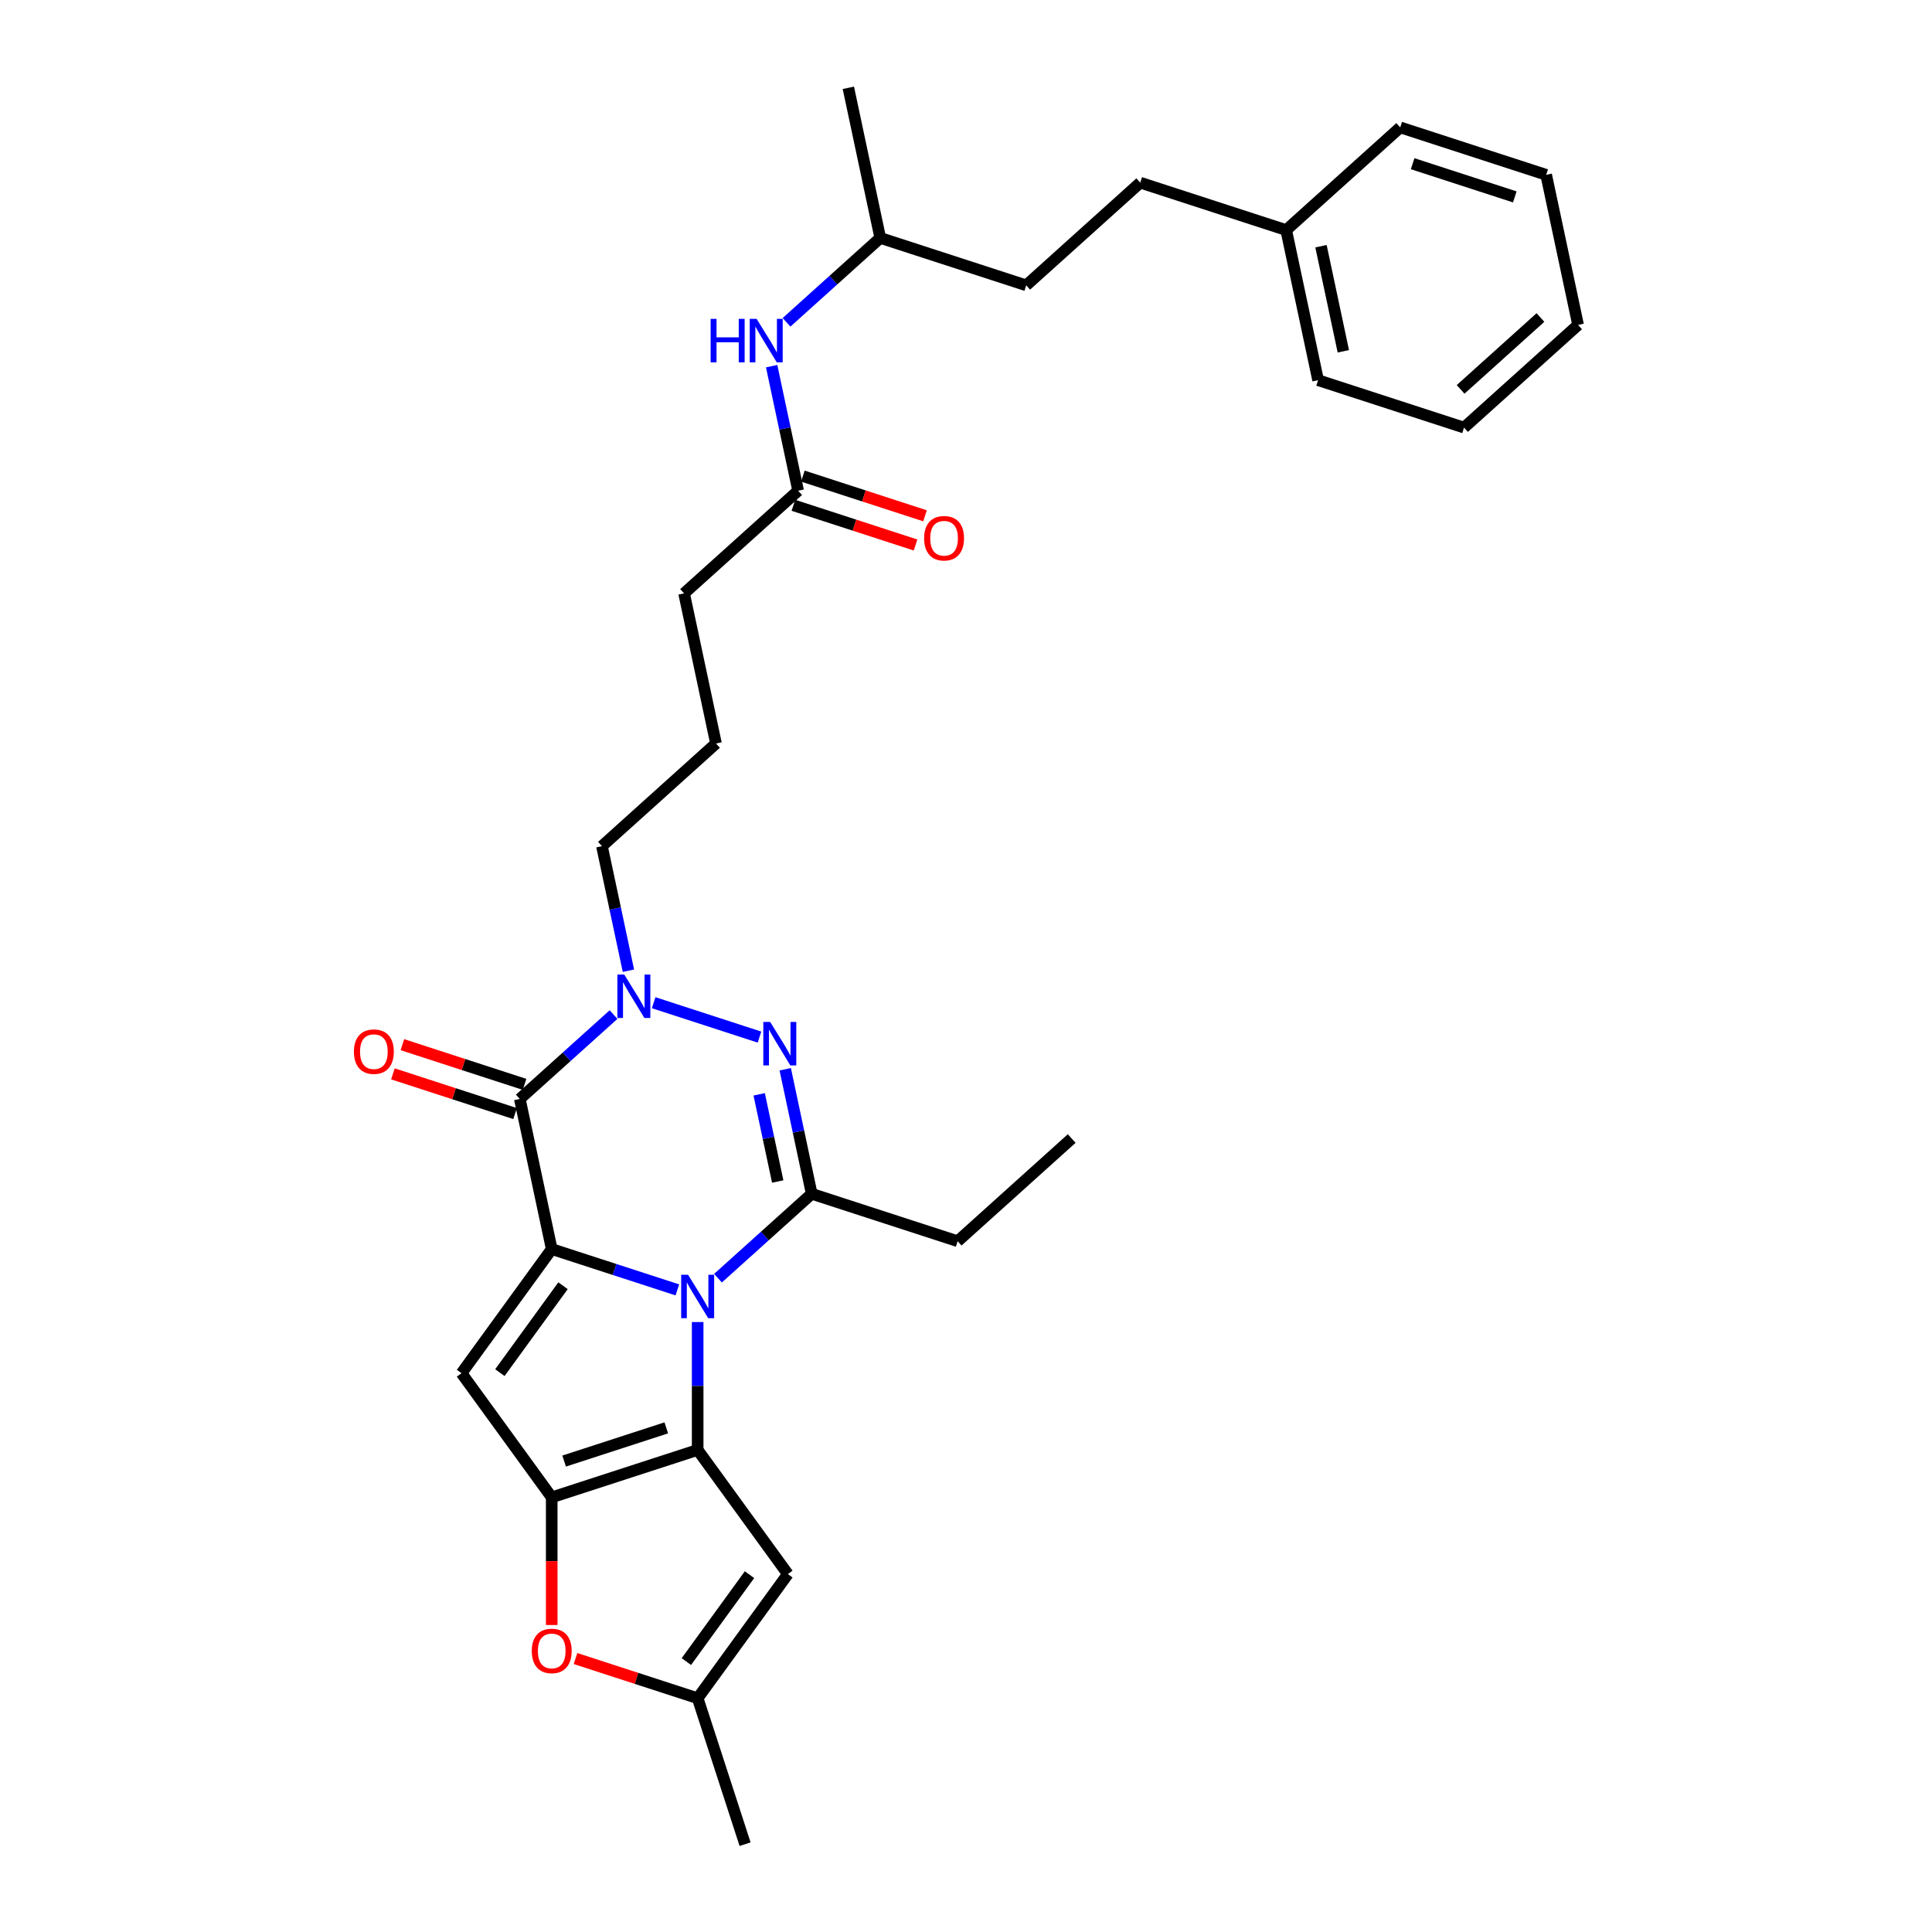 <?xml version='1.0' encoding='iso-8859-1'?>
<svg version='1.1' baseProfile='full'
              xmlns='http://www.w3.org/2000/svg'
                      xmlns:rdkit='http://www.rdkit.org/xml'
                      xmlns:xlink='http://www.w3.org/1999/xlink'
                  xml:space='preserve'
width='1000px' height='1000px' viewBox='0 0 1000 1000'>
<!-- END OF HEADER -->
<rect style='opacity:1.0;fill:#FFFFFF;stroke:none' width='1000' height='1000' x='0' y='0'> </rect>
<path class='bond-0' d='M 350.594,667.64 L 318.081,657.076' style='fill:none;fill-rule:evenodd;stroke:#0000FF;stroke-width:6px;stroke-linecap:butt;stroke-linejoin:miter;stroke-opacity:1' />
<path class='bond-0' d='M 318.081,657.076 L 285.569,646.512' style='fill:none;fill-rule:evenodd;stroke:#000000;stroke-width:6px;stroke-linecap:butt;stroke-linejoin:miter;stroke-opacity:1' />
<path class='bond-1' d='M 361.11,684.29 L 361.11,717.388' style='fill:none;fill-rule:evenodd;stroke:#0000FF;stroke-width:6px;stroke-linecap:butt;stroke-linejoin:miter;stroke-opacity:1' />
<path class='bond-1' d='M 361.11,717.388 L 361.11,750.486' style='fill:none;fill-rule:evenodd;stroke:#000000;stroke-width:6px;stroke-linecap:butt;stroke-linejoin:miter;stroke-opacity:1' />
<path class='bond-4' d='M 371.626,661.588 L 395.882,639.749' style='fill:none;fill-rule:evenodd;stroke:#0000FF;stroke-width:6px;stroke-linecap:butt;stroke-linejoin:miter;stroke-opacity:1' />
<path class='bond-4' d='M 395.882,639.749 L 420.137,617.909' style='fill:none;fill-rule:evenodd;stroke:#000000;stroke-width:6px;stroke-linecap:butt;stroke-linejoin:miter;stroke-opacity:1' />
<path class='bond-3' d='M 285.569,646.512 L 269.055,568.819' style='fill:none;fill-rule:evenodd;stroke:#000000;stroke-width:6px;stroke-linecap:butt;stroke-linejoin:miter;stroke-opacity:1' />
<path class='bond-5' d='M 285.569,646.512 L 238.882,710.772' style='fill:none;fill-rule:evenodd;stroke:#000000;stroke-width:6px;stroke-linecap:butt;stroke-linejoin:miter;stroke-opacity:1' />
<path class='bond-5' d='M 291.418,665.489 L 258.737,710.47' style='fill:none;fill-rule:evenodd;stroke:#000000;stroke-width:6px;stroke-linecap:butt;stroke-linejoin:miter;stroke-opacity:1' />
<path class='bond-2' d='M 361.11,750.486 L 285.569,775.031' style='fill:none;fill-rule:evenodd;stroke:#000000;stroke-width:6px;stroke-linecap:butt;stroke-linejoin:miter;stroke-opacity:1' />
<path class='bond-2' d='M 344.87,739.059 L 291.991,756.241' style='fill:none;fill-rule:evenodd;stroke:#000000;stroke-width:6px;stroke-linecap:butt;stroke-linejoin:miter;stroke-opacity:1' />
<path class='bond-8' d='M 361.11,750.486 L 407.797,814.745' style='fill:none;fill-rule:evenodd;stroke:#000000;stroke-width:6px;stroke-linecap:butt;stroke-linejoin:miter;stroke-opacity:1' />
<path class='bond-9' d='M 285.569,775.031 L 285.569,808.065' style='fill:none;fill-rule:evenodd;stroke:#000000;stroke-width:6px;stroke-linecap:butt;stroke-linejoin:miter;stroke-opacity:1' />
<path class='bond-9' d='M 285.569,808.065 L 285.569,841.1' style='fill:none;fill-rule:evenodd;stroke:#FF0000;stroke-width:6px;stroke-linecap:butt;stroke-linejoin:miter;stroke-opacity:1' />
<path class='bond-31' d='M 285.569,775.031 L 238.882,710.772' style='fill:none;fill-rule:evenodd;stroke:#000000;stroke-width:6px;stroke-linecap:butt;stroke-linejoin:miter;stroke-opacity:1' />
<path class='bond-11' d='M 271.509,561.265 L 239.894,550.993' style='fill:none;fill-rule:evenodd;stroke:#000000;stroke-width:6px;stroke-linecap:butt;stroke-linejoin:miter;stroke-opacity:1' />
<path class='bond-11' d='M 239.894,550.993 L 208.279,540.721' style='fill:none;fill-rule:evenodd;stroke:#FF0000;stroke-width:6px;stroke-linecap:butt;stroke-linejoin:miter;stroke-opacity:1' />
<path class='bond-11' d='M 266.6,576.373 L 234.985,566.101' style='fill:none;fill-rule:evenodd;stroke:#000000;stroke-width:6px;stroke-linecap:butt;stroke-linejoin:miter;stroke-opacity:1' />
<path class='bond-11' d='M 234.985,566.101 L 203.37,555.829' style='fill:none;fill-rule:evenodd;stroke:#FF0000;stroke-width:6px;stroke-linecap:butt;stroke-linejoin:miter;stroke-opacity:1' />
<path class='bond-32' d='M 269.055,568.819 L 293.31,546.98' style='fill:none;fill-rule:evenodd;stroke:#000000;stroke-width:6px;stroke-linecap:butt;stroke-linejoin:miter;stroke-opacity:1' />
<path class='bond-32' d='M 293.31,546.98 L 317.565,525.14' style='fill:none;fill-rule:evenodd;stroke:#0000FF;stroke-width:6px;stroke-linecap:butt;stroke-linejoin:miter;stroke-opacity:1' />
<path class='bond-6' d='M 420.137,617.909 L 413.286,585.679' style='fill:none;fill-rule:evenodd;stroke:#000000;stroke-width:6px;stroke-linecap:butt;stroke-linejoin:miter;stroke-opacity:1' />
<path class='bond-6' d='M 413.286,585.679 L 406.436,553.449' style='fill:none;fill-rule:evenodd;stroke:#0000FF;stroke-width:6px;stroke-linecap:butt;stroke-linejoin:miter;stroke-opacity:1' />
<path class='bond-6' d='M 402.543,611.543 L 397.748,588.982' style='fill:none;fill-rule:evenodd;stroke:#000000;stroke-width:6px;stroke-linecap:butt;stroke-linejoin:miter;stroke-opacity:1' />
<path class='bond-6' d='M 397.748,588.982 L 392.952,566.421' style='fill:none;fill-rule:evenodd;stroke:#0000FF;stroke-width:6px;stroke-linecap:butt;stroke-linejoin:miter;stroke-opacity:1' />
<path class='bond-16' d='M 420.137,617.909 L 495.678,642.454' style='fill:none;fill-rule:evenodd;stroke:#000000;stroke-width:6px;stroke-linecap:butt;stroke-linejoin:miter;stroke-opacity:1' />
<path class='bond-7' d='M 393.107,536.799 L 338.322,518.998' style='fill:none;fill-rule:evenodd;stroke:#0000FF;stroke-width:6px;stroke-linecap:butt;stroke-linejoin:miter;stroke-opacity:1' />
<path class='bond-15' d='M 325.269,502.438 L 318.418,470.208' style='fill:none;fill-rule:evenodd;stroke:#0000FF;stroke-width:6px;stroke-linecap:butt;stroke-linejoin:miter;stroke-opacity:1' />
<path class='bond-15' d='M 318.418,470.208 L 311.568,437.978' style='fill:none;fill-rule:evenodd;stroke:#000000;stroke-width:6px;stroke-linecap:butt;stroke-linejoin:miter;stroke-opacity:1' />
<path class='bond-10' d='M 407.797,814.745 L 361.11,879.004' style='fill:none;fill-rule:evenodd;stroke:#000000;stroke-width:6px;stroke-linecap:butt;stroke-linejoin:miter;stroke-opacity:1' />
<path class='bond-10' d='M 387.942,815.047 L 355.261,860.028' style='fill:none;fill-rule:evenodd;stroke:#000000;stroke-width:6px;stroke-linecap:butt;stroke-linejoin:miter;stroke-opacity:1' />
<path class='bond-33' d='M 297.88,858.46 L 329.495,868.732' style='fill:none;fill-rule:evenodd;stroke:#FF0000;stroke-width:6px;stroke-linecap:butt;stroke-linejoin:miter;stroke-opacity:1' />
<path class='bond-33' d='M 329.495,868.732 L 361.11,879.004' style='fill:none;fill-rule:evenodd;stroke:#000000;stroke-width:6px;stroke-linecap:butt;stroke-linejoin:miter;stroke-opacity:1' />
<path class='bond-22' d='M 361.11,879.004 L 385.655,954.545' style='fill:none;fill-rule:evenodd;stroke:#000000;stroke-width:6px;stroke-linecap:butt;stroke-linejoin:miter;stroke-opacity:1' />
<path class='bond-12' d='M 413.108,253.989 L 354.08,307.137' style='fill:none;fill-rule:evenodd;stroke:#000000;stroke-width:6px;stroke-linecap:butt;stroke-linejoin:miter;stroke-opacity:1' />
<path class='bond-13' d='M 413.108,253.989 L 406.257,221.759' style='fill:none;fill-rule:evenodd;stroke:#000000;stroke-width:6px;stroke-linecap:butt;stroke-linejoin:miter;stroke-opacity:1' />
<path class='bond-13' d='M 406.257,221.759 L 399.406,189.529' style='fill:none;fill-rule:evenodd;stroke:#0000FF;stroke-width:6px;stroke-linecap:butt;stroke-linejoin:miter;stroke-opacity:1' />
<path class='bond-14' d='M 410.653,261.543 L 442.268,271.815' style='fill:none;fill-rule:evenodd;stroke:#000000;stroke-width:6px;stroke-linecap:butt;stroke-linejoin:miter;stroke-opacity:1' />
<path class='bond-14' d='M 442.268,271.815 L 473.883,282.087' style='fill:none;fill-rule:evenodd;stroke:#FF0000;stroke-width:6px;stroke-linecap:butt;stroke-linejoin:miter;stroke-opacity:1' />
<path class='bond-14' d='M 415.562,246.435 L 447.177,256.707' style='fill:none;fill-rule:evenodd;stroke:#000000;stroke-width:6px;stroke-linecap:butt;stroke-linejoin:miter;stroke-opacity:1' />
<path class='bond-14' d='M 447.177,256.707 L 478.792,266.979' style='fill:none;fill-rule:evenodd;stroke:#FF0000;stroke-width:6px;stroke-linecap:butt;stroke-linejoin:miter;stroke-opacity:1' />
<path class='bond-20' d='M 407.11,166.827 L 431.365,144.987' style='fill:none;fill-rule:evenodd;stroke:#0000FF;stroke-width:6px;stroke-linecap:butt;stroke-linejoin:miter;stroke-opacity:1' />
<path class='bond-20' d='M 431.365,144.987 L 455.62,123.148' style='fill:none;fill-rule:evenodd;stroke:#000000;stroke-width:6px;stroke-linecap:butt;stroke-linejoin:miter;stroke-opacity:1' />
<path class='bond-21' d='M 311.568,437.978 L 370.595,384.83' style='fill:none;fill-rule:evenodd;stroke:#000000;stroke-width:6px;stroke-linecap:butt;stroke-linejoin:miter;stroke-opacity:1' />
<path class='bond-26' d='M 495.678,642.454 L 554.705,589.306' style='fill:none;fill-rule:evenodd;stroke:#000000;stroke-width:6px;stroke-linecap:butt;stroke-linejoin:miter;stroke-opacity:1' />
<path class='bond-17' d='M 590.189,94.544 L 531.162,147.692' style='fill:none;fill-rule:evenodd;stroke:#000000;stroke-width:6px;stroke-linecap:butt;stroke-linejoin:miter;stroke-opacity:1' />
<path class='bond-18' d='M 590.189,94.544 L 665.73,119.089' style='fill:none;fill-rule:evenodd;stroke:#000000;stroke-width:6px;stroke-linecap:butt;stroke-linejoin:miter;stroke-opacity:1' />
<path class='bond-24' d='M 665.73,119.089 L 682.244,196.782' style='fill:none;fill-rule:evenodd;stroke:#000000;stroke-width:6px;stroke-linecap:butt;stroke-linejoin:miter;stroke-opacity:1' />
<path class='bond-24' d='M 683.746,127.44 L 695.305,181.825' style='fill:none;fill-rule:evenodd;stroke:#000000;stroke-width:6px;stroke-linecap:butt;stroke-linejoin:miter;stroke-opacity:1' />
<path class='bond-25' d='M 665.73,119.089 L 724.757,65.941' style='fill:none;fill-rule:evenodd;stroke:#000000;stroke-width:6px;stroke-linecap:butt;stroke-linejoin:miter;stroke-opacity:1' />
<path class='bond-19' d='M 531.162,147.692 L 455.62,123.148' style='fill:none;fill-rule:evenodd;stroke:#000000;stroke-width:6px;stroke-linecap:butt;stroke-linejoin:miter;stroke-opacity:1' />
<path class='bond-27' d='M 455.62,123.148 L 439.106,45.455' style='fill:none;fill-rule:evenodd;stroke:#000000;stroke-width:6px;stroke-linecap:butt;stroke-linejoin:miter;stroke-opacity:1' />
<path class='bond-23' d='M 370.595,384.83 L 354.08,307.137' style='fill:none;fill-rule:evenodd;stroke:#000000;stroke-width:6px;stroke-linecap:butt;stroke-linejoin:miter;stroke-opacity:1' />
<path class='bond-29' d='M 682.244,196.782 L 757.785,221.327' style='fill:none;fill-rule:evenodd;stroke:#000000;stroke-width:6px;stroke-linecap:butt;stroke-linejoin:miter;stroke-opacity:1' />
<path class='bond-28' d='M 724.757,65.941 L 800.298,90.486' style='fill:none;fill-rule:evenodd;stroke:#000000;stroke-width:6px;stroke-linecap:butt;stroke-linejoin:miter;stroke-opacity:1' />
<path class='bond-28' d='M 731.179,84.731 L 784.058,101.912' style='fill:none;fill-rule:evenodd;stroke:#000000;stroke-width:6px;stroke-linecap:butt;stroke-linejoin:miter;stroke-opacity:1' />
<path class='bond-30' d='M 800.298,90.486 L 816.812,168.179' style='fill:none;fill-rule:evenodd;stroke:#000000;stroke-width:6px;stroke-linecap:butt;stroke-linejoin:miter;stroke-opacity:1' />
<path class='bond-34' d='M 757.785,221.327 L 816.812,168.179' style='fill:none;fill-rule:evenodd;stroke:#000000;stroke-width:6px;stroke-linecap:butt;stroke-linejoin:miter;stroke-opacity:1' />
<path class='bond-34' d='M 756.01,201.549 L 797.329,164.345' style='fill:none;fill-rule:evenodd;stroke:#000000;stroke-width:6px;stroke-linecap:butt;stroke-linejoin:miter;stroke-opacity:1' />
<path  class='atom-0' d='M 356.138 659.81
L 363.509 671.724
Q 364.24 672.9, 365.415 675.029
Q 366.591 677.157, 366.654 677.284
L 366.654 659.81
L 369.641 659.81
L 369.641 682.304
L 366.559 682.304
L 358.648 669.278
Q 357.726 667.753, 356.741 666.006
Q 355.788 664.258, 355.502 663.718
L 355.502 682.304
L 352.579 682.304
L 352.579 659.81
L 356.138 659.81
' fill='#0000FF'/>
<path  class='atom-7' d='M 398.651 528.969
L 406.022 540.883
Q 406.752 542.059, 407.928 544.187
Q 409.104 546.316, 409.167 546.443
L 409.167 528.969
L 412.154 528.969
L 412.154 551.463
L 409.072 551.463
L 401.161 538.437
Q 400.239 536.912, 399.254 535.164
Q 398.301 533.417, 398.015 532.877
L 398.015 551.463
L 395.092 551.463
L 395.092 528.969
L 398.651 528.969
' fill='#0000FF'/>
<path  class='atom-8' d='M 323.11 504.424
L 330.48 516.338
Q 331.211 517.514, 332.387 519.643
Q 333.562 521.771, 333.626 521.898
L 333.626 504.424
L 336.612 504.424
L 336.612 526.918
L 333.531 526.918
L 325.619 513.892
Q 324.698 512.367, 323.713 510.619
Q 322.76 508.872, 322.474 508.332
L 322.474 526.918
L 319.551 526.918
L 319.551 504.424
L 323.11 504.424
' fill='#0000FF'/>
<path  class='atom-10' d='M 275.243 854.523
Q 275.243 849.122, 277.912 846.104
Q 280.581 843.085, 285.569 843.085
Q 290.557 843.085, 293.226 846.104
Q 295.895 849.122, 295.895 854.523
Q 295.895 859.988, 293.194 863.101
Q 290.493 866.183, 285.569 866.183
Q 280.613 866.183, 277.912 863.101
Q 275.243 860.019, 275.243 854.523
M 285.569 863.641
Q 289 863.641, 290.843 861.354
Q 292.717 859.035, 292.717 854.523
Q 292.717 850.107, 290.843 847.883
Q 289 845.627, 285.569 845.627
Q 282.138 845.627, 280.263 847.851
Q 278.42 850.075, 278.42 854.523
Q 278.42 859.066, 280.263 861.354
Q 282.138 863.641, 285.569 863.641
' fill='#FF0000'/>
<path  class='atom-12' d='M 183.188 544.338
Q 183.188 538.937, 185.857 535.919
Q 188.525 532.9, 193.514 532.9
Q 198.502 532.9, 201.17 535.919
Q 203.839 538.937, 203.839 544.338
Q 203.839 549.803, 201.139 552.916
Q 198.438 555.998, 193.514 555.998
Q 188.557 555.998, 185.857 552.916
Q 183.188 549.835, 183.188 544.338
M 193.514 553.456
Q 196.945 553.456, 198.788 551.169
Q 200.662 548.85, 200.662 544.338
Q 200.662 539.922, 198.788 537.698
Q 196.945 535.442, 193.514 535.442
Q 190.082 535.442, 188.208 537.666
Q 186.365 539.89, 186.365 544.338
Q 186.365 548.881, 188.208 551.169
Q 190.082 553.456, 193.514 553.456
' fill='#FF0000'/>
<path  class='atom-14' d='M 367.824 165.049
L 370.874 165.049
L 370.874 174.612
L 382.376 174.612
L 382.376 165.049
L 385.426 165.049
L 385.426 187.543
L 382.376 187.543
L 382.376 177.154
L 370.874 177.154
L 370.874 187.543
L 367.824 187.543
L 367.824 165.049
' fill='#0000FF'/>
<path  class='atom-14' d='M 391.621 165.049
L 398.992 176.963
Q 399.723 178.138, 400.898 180.267
Q 402.074 182.396, 402.137 182.523
L 402.137 165.049
L 405.124 165.049
L 405.124 187.543
L 402.042 187.543
L 394.131 174.517
Q 393.21 172.992, 392.225 171.244
Q 391.272 169.497, 390.986 168.957
L 390.986 187.543
L 388.063 187.543
L 388.063 165.049
L 391.621 165.049
' fill='#0000FF'/>
<path  class='atom-15' d='M 478.323 278.597
Q 478.323 273.196, 480.992 270.178
Q 483.661 267.159, 488.649 267.159
Q 493.637 267.159, 496.306 270.178
Q 498.974 273.196, 498.974 278.597
Q 498.974 284.062, 496.274 287.175
Q 493.573 290.257, 488.649 290.257
Q 483.692 290.257, 480.992 287.175
Q 478.323 284.094, 478.323 278.597
M 488.649 287.716
Q 492.08 287.716, 493.923 285.428
Q 495.797 283.109, 495.797 278.597
Q 495.797 274.181, 493.923 271.957
Q 492.08 269.701, 488.649 269.701
Q 485.217 269.701, 483.343 271.925
Q 481.5 274.149, 481.5 278.597
Q 481.5 283.14, 483.343 285.428
Q 485.217 287.716, 488.649 287.716
' fill='#FF0000'/>
</svg>

